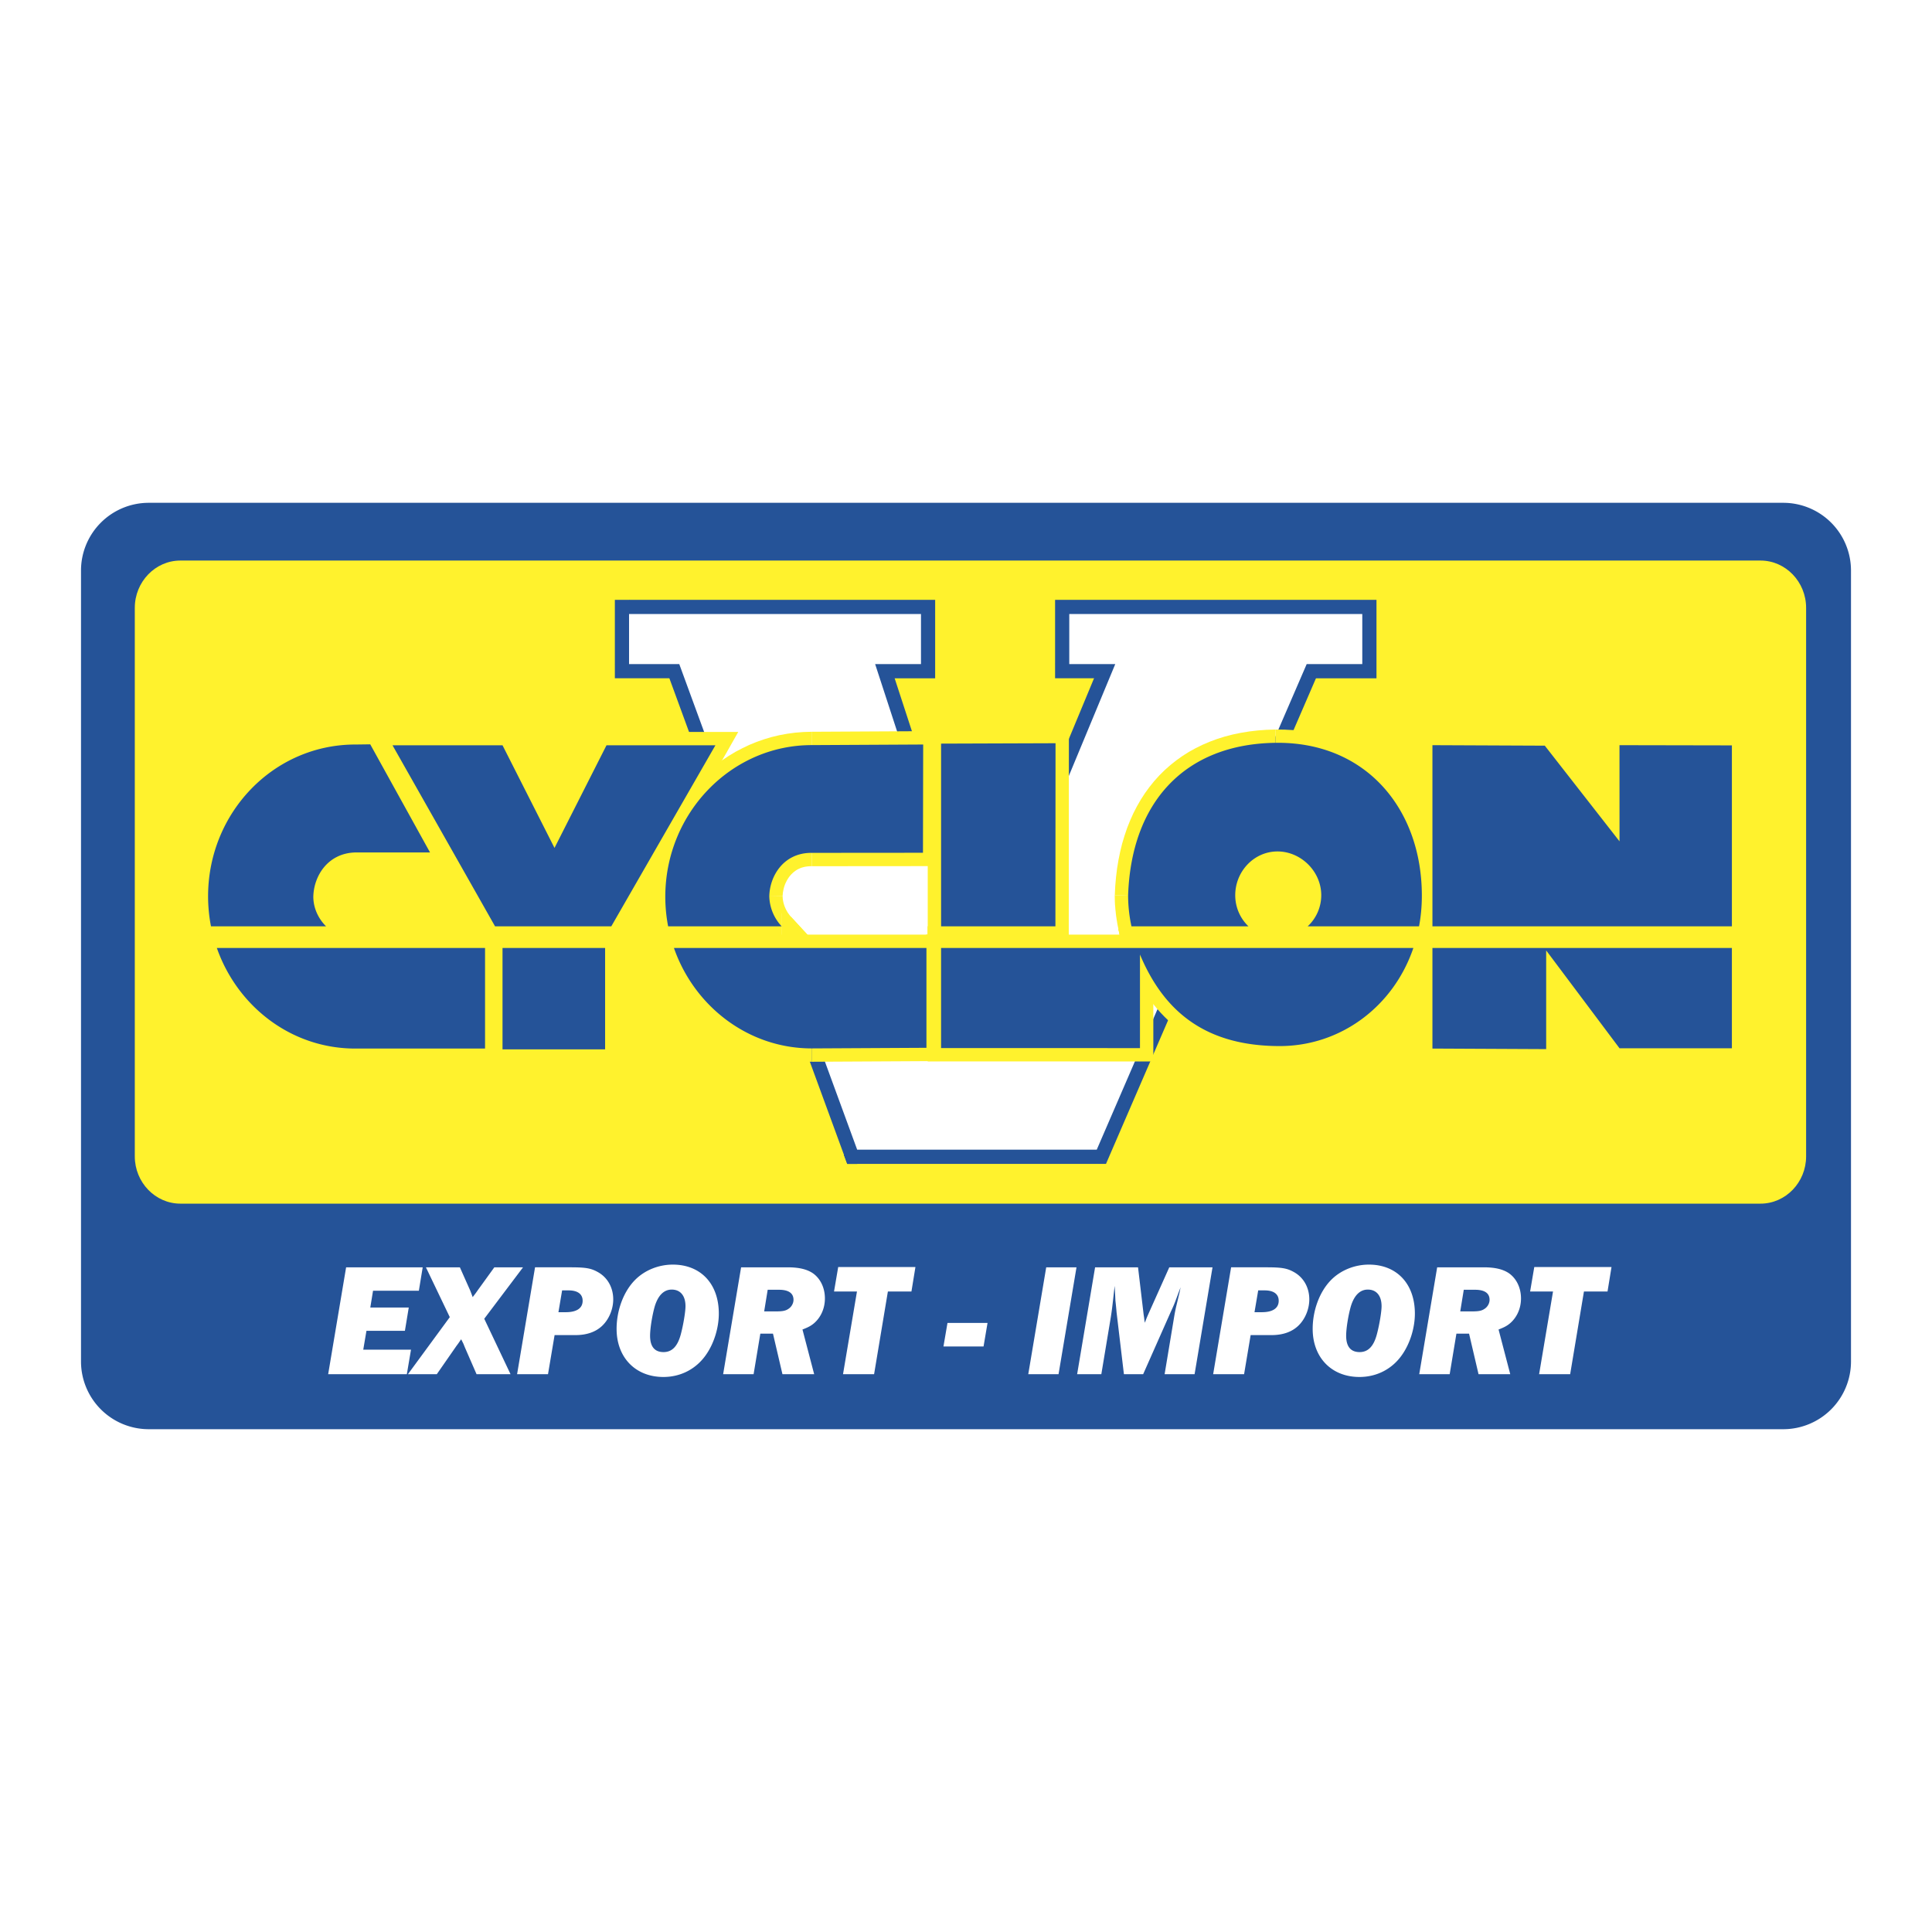 <svg xmlns="http://www.w3.org/2000/svg" width="2500" height="2500" viewBox="0 0 192.756 192.756"><g fill-rule="evenodd" clip-rule="evenodd"><path fill="#fff" d="M0 0h192.756v192.756H0V0z"/><path d="M184.674 135.832a6.761 6.761 0 0 1-6.76 6.76H14.842a6.76 6.76 0 0 1-6.76-6.76V56.924a6.76 6.76 0 0 1 6.76-6.759h163.072a6.76 6.76 0 0 1 6.76 6.759v78.908z" fill="#255398"/><path d="M17.996 55.926h157.653c2.502 0 4.547 2.124 4.547 4.717v54.732c0 2.59-2.045 4.713-4.547 4.713H17.996c-2.503 0-4.547-2.123-4.547-4.713V60.643c0-2.593 2.044-4.717 4.547-4.717z" fill="#fff22d"/><path fill="#255398" d="M85.519 114.705L67.771 66.257H62.76v-4.995h29.125v4.995h-4.574l10.543 32.311 13.416-32.311h-4.588v-4.995h29.234v4.995h-5.547l-20.947 48.448H85.519z"/><path fill="#255398" d="M67.771 64.841l-1.327 1.903 17.748 48.447 2.655-.974-17.748-48.446-1.328-.93 1.328.93-.343-.93h-.985z"/><path fill="#255398" d="M61.344 66.257l1.416 1.416h5.011v-2.832H62.76l-1.416 1.416v1.416h1.416l-1.416-1.416z"/><path fill="#255398" d="M62.76 59.846l-1.416 1.416v4.995h2.832v-4.995l-1.416-1.416h-1.416v1.416l1.416-1.416z"/><path fill="#255398" d="M93.301 61.262l-1.416-1.416H62.76v2.832h29.125l1.416-1.416v-1.416h-1.416l1.416 1.416z"/><path fill="#255398" d="M91.885 67.673l1.416-1.416v-4.995h-2.832v4.995l1.416 1.416h1.416v-1.416l-1.416 1.416z"/><path fill="#255398" d="M85.967 66.694l1.344.979h4.574v-2.832h-4.574l-1.344 1.853 1.344-1.853H85.37l.597 1.853z"/><path fill="#255398" d="M99.16 99.111l.039-.978L88.655 65.82l-2.688.874 10.542 32.312 2.651.105z"/><path fill="#255398" d="M111.27 64.841l-1.305.874-13.417 32.312 2.612 1.084 13.414-32.312-1.304-1.958 1.304 1.958.809-1.958h-2.113z"/><path fill="#255398" d="M105.266 66.257l1.416 1.416h4.588v-2.832h-4.588l-1.416 1.416v1.416h1.416l-1.416-1.416z"/><path fill="#255398" d="M106.682 59.846l-1.416 1.416v4.995h2.83v-4.995l-1.414-1.416h-1.416v1.416l1.416-1.416z"/><path fill="#255398" d="M137.332 61.262l-1.416-1.416h-29.234v2.832h29.234l1.416-1.416v-1.416h-1.416l1.416 1.416z"/><path fill="#255398" d="M135.916 67.673l1.416-1.416v-4.995H134.5v4.995l1.416 1.416h1.416v-1.416l-1.416 1.416z"/><path fill="#255398" d="M129.074 65.699l1.295 1.974h5.547v-2.832h-5.547l-1.295.858 1.295-.858h-.924l-.371.858z"/><path fill="#255398" d="M109.422 116.119l1.293-.855 20.949-48.448-2.59-1.117-20.947 48.447 1.295 1.973h.924l.369-.855-1.293.855z"/><path fill="#255398" d="M84.192 115.191l1.327.928h23.903v-2.83H85.519l-1.327 1.902.343.928h.984l-1.327-.928z"/><path fill="#255398" d="M86.847 114.217l-1.328.488 1.328-.488-2.655.974.343.928h.984l1.328-1.902z"/><path fill="#255398" d="M86.847 114.217l-1.328.488 1.328-.488-2.655.974.343.928h.984l1.328-1.902z"/><path fill="#fff" d="M85.521 114.705l-17.75-48.448h-5.01v-4.995h29.126v4.995h-4.574l10.542 32.311 13.415-32.311h-4.588v-4.995h29.234v4.995h-5.547l-20.947 48.448H85.521z"/><path d="M113.736 95.236v9.334l-19.845-.006v-9.986h47.122c-1.996 5.873-7.281 9.789-13.332 9.789-7.701 0-11.679-3.734-13.945-9.131zm-19.844-2.818V74.191l11.419-.039-.012 18.266H93.892zm18.993 0a14.822 14.822 0 0 1-.334-3.059c.307-9.333 5.67-15.131 14.713-15.248 9.002-.12 14.594 6.593 14.594 15.248 0 1.055-.094 2.08-.279 3.059H130.47a4.24 4.24 0 0 0 1.352-3.099c0-2.382-2.029-4.37-4.367-4.37s-4.215 1.988-4.215 4.37c0 1.223.508 2.321 1.316 3.099h-11.671zm-64.491 2.16v10.037h-12.88c-6.444.029-11.838-4.207-13.88-10.037h26.76zm-27.345-2.16a15.727 15.727 0 0 1-.288-3.002c0-8.308 6.522-15.168 14.752-15.135l1.426-.019 5.965 10.786h-7.391c-2.827.042-4.212 2.38-4.253 4.412 0 1.133.498 2.188 1.269 2.958h-11.48zm71.382 2.16v9.961l-11.449.061c-6.317 0-11.714-4.191-13.743-10.021h25.192v-.001zm-25.772-2.16a15.662 15.662 0 0 1-.282-2.95c0-8.332 6.559-15.129 14.601-15.129l11.128-.059-.021 10.801-11.08.009c-2.856-.032-4.227 2.36-4.252 4.35a4.533 4.533 0 0 0 1.232 2.978H66.659zm-27.497-18.06h10.975l5.186 10.239 5.187-10.239 10.867-.001L60.99 92.418h-11.6l-10.228-18.06zm21.21 20.22v10.115H50.136V94.578h10.236zm82.542-20.232l11.211.049 7.455 9.546-.004-9.595 11.215.021v18.052h-29.877V74.346zm29.877 20.232v10.008H161.58l-7.318-9.761v9.845l-11.348-.055V94.578h29.877z" fill="#fff22d"/><path fill="#fff22d" d="M113.736 105.902l1.332-1.332v-9.334h-2.664v9.334l1.332 1.332h1.332v-1.332l-1.332 1.332z"/><path fill="#fff22d" d="M92.56 104.564l1.332 1.332 19.844.006v-2.664l-19.844-.006-1.332 1.332v1.332h1.332l-1.332-1.332z"/><path fill="#fff22d" d="M93.892 93.247l-1.332 1.331v9.986h2.664v-9.986l-1.332-1.331H92.56v1.331l1.332-1.331z"/><path fill="#fff22d" d="M142.273 95.004l-1.259-1.757H93.892v2.663h47.122l1.259-.906.592-1.757h-1.851l1.259 1.757z"/><path fill="#fff22d" d="M139.756 94.152l1.258.426-1.258-.426 2.517.852.592-1.757h-1.851l-1.258.905z"/><path fill="#fff22d" d="M127.682 105.697l.617-.015.611-.036.608-.06.605-.088.596-.111.586-.131.58-.152.568-.182.565-.197.55-.223.541-.242.532-.262.523-.283.51-.305.496-.326.484-.338.471-.361.461-.377.441-.399.428-.416.416-.431.395-.448.38-.466.366-.483.349-.496.328-.51.313-.523.295-.541.273-.551.254-.568.237-.58.212-.592-2.517-.852-.182.497-.195.487-.213.473-.23.467-.245.449-.259.44-.276.428-.289.412-.303.398-.318.385-.332.373-.342.359-.355.342-.369.326-.377.317-.389.299-.4.287-.411.263-.417.25-.43.233-.438.218-.449.202-.455.181-.461.166-.475.141-.476.131-.482.111-.491.088-.492.068-.502.051-.508.035-.513.006v2.662zM115.068 95.236l-2.558.515.232.526.242.524.256.515.264.502.283.494.293.483.313.473.324.457.338.447.353.432.375.423.389.407.402.39.424.375.438.362.459.341.476.33.496.309.508.285.531.272.547.252.565.228.584.207.601.188.621.168.635.146.66.125.674.098.695.08.709.06.739.032.746.015v-2.662l-.674-.006-.643-.033-.627-.047-.601-.07-.582-.09-.555-.103-.541-.124-.518-.138-.496-.156-.48-.174-.461-.19-.443-.201-.426-.217-.416-.234-.393-.246-.381-.258-.365-.277-.355-.289-.34-.303-.33-.318-.315-.332-.302-.342-.293-.36-.286-.373-.271-.386-.26-.399-.252-.41-.24-.421-.234-.438-.223-.444-.213-.46-.201-.475-2.561.515h2.664zM112.404 95.236h1.332-1.332zM112.404 95.236h1.332-1.332zM112.404 95.236h1.332-1.332zM93.892 72.859l-1.332 1.332v18.227h2.664V74.191l-1.332-1.332H92.56v1.332l1.332-1.332z"/><path fill="#fff22d" d="M106.643 74.152l-1.332-1.331-11.419.038v2.664l11.419-.039 1.332-1.332v-1.331h-1.332l1.332 1.331z"/><path fill="#fff22d" d="M105.299 93.75l1.332-1.332.012-18.266h-2.664l-.012 18.266 1.332 1.332h1.332v-1.332l-1.332 1.332z"/><path fill="#fff22d" d="M92.56 92.418l1.332 1.332h11.407v-2.663H93.892l-1.332 1.331v1.332h1.332l-1.332-1.332z"/><path fill="#fff22d" d="M95.224 92.418h-1.332 1.332-2.664v1.332h1.332l1.332-1.332z"/><path fill="#fff22d" d="M95.224 92.418h-1.332 1.332-2.664v1.332h1.332l1.332-1.332zM111.225 89.318l-.006.042v.1l.002.106.002.106.002.106.002.101.003.106.006.105.004.107.006.106.012.106.008.1.007.107.008.105.01.101.016.106.009.106.01.106.012.101.014.105.011.107.02.1.013.106.014.101.022.106.015.101.016.106.017.101.018.101.023.106.02.107.023.1.02.102 2.602-.542-.02-.09-.016-.091-.017-.085-.014-.086-.015-.09-.018-.091-.018-.085-.015-.09-.01-.086-.016-.09-.013-.085-.008-.091-.014-.085-.012-.086-.011-.089-.01-.086-.012-.084-.004-.086-.007-.09-.01-.085-.008-.085-.006-.09-.002-.086-.006-.085-.006-.085-.003-.086-.004-.085-.002-.089-.004-.085-.002-.086v-.175l-.006.041-2.652-.083z"/><path fill="#fff22d" d="M127.248 72.786l-.889.027-.873.065-.849.099-.828.135-.811.167-.789.204-.764.239-.742.276-.717.306-.695.341-.67.37-.644.409-.616.438-.591.471-.565.499-.537.532-.504.559-.478.591-.448.616-.416.643-.384.667-.358.694-.324.722-.297.742-.26.767-.236.783-.199.812-.17.83-.141.852-.107.874-.078.891-.043.911 2.652.083.043-.818.068-.796.096-.77.121-.748.15-.726.176-.698.196-.679.228-.652.246-.628.274-.597.293-.579.322-.553.344-.529.363-.502.385-.476.412-.455.431-.427.452-.405.474-.379.502-.355.522-.325.545-.308.568-.279.594-.253.615-.223.641-.199.664-.172.685-.147.713-.114.736-.088.758-.055.785-.028-.031-2.652z"/><path fill="#fff22d" d="M143.189 89.36l-.021-.859-.049-.844-.086-.838-.123-.823-.154-.808-.19-.792-.218-.776-.256-.759-.285-.744-.321-.72-.347-.699-.387-.679-.414-.657-.443-.628-.473-.609-.508-.58-.533-.553-.565-.523-.593-.493-.621-.462-.651-.431-.674-.396-.699-.36-.726-.328-.75-.29-.776-.251-.795-.21-.816-.176-.84-.133-.855-.097-.881-.048-.891-.008.031 2.652.776.009.746.048.73.075.705.113.682.144.66.18.639.209.615.239.592.265.572.298.551.322.525.349.506.378.481.4.461.429.439.449.412.475.393.496.369.523.342.543.314.564.295.585.268.606.244.619.213.644.189.661.158.678.133.694.102.709.076.723.049.741.009.754h2.664z"/><path fill="#fff22d" d="M141.578 93.75l1.307-1.086.021-.103.018-.097.015-.098.016-.103.02-.103.013-.099.014-.104.019-.099.012-.105.014-.099.012-.105.009-.105.012-.1.01-.1.014-.106.009-.1.01-.101.008-.107.006-.107.013-.101.006-.102.006-.108.004-.107.006-.103.004-.102.004-.109.004-.103.002-.108.002-.104.001-.109v-.207h-2.664v.186l-.002.089-.002.093-.001.087-.004.093-.004.087-.004.093-.004.092-.006.086-.006.087-.006.091-.002.092-.005.086-.01.086-.008.09-.01.09-.004.086-.009.089-.01.09-.012.084-.012.084-.011.09-.014.083-.008.089-.014.083-.015.087-.01.083-.014.083-.017.087-.016.087-.012.081 1.305-1.087v2.663h1.104l.203-1.086-1.307 1.086z"/><path fill="#fff22d" d="M141.578 91.087v1.331-1.331 2.663h1.104l.203-1.086-1.307-1.577zM129.559 91.451l.91 2.299h11.109v-2.663h-11.109l-.91.364zM131.379 93.386l-.91-.968.91.968z"/><path fill="#fff22d" d="M130.488 89.32l-.002.083-.006.077v.076l-.005.075-.008.076-.018.078-.008.073-.017.072-.02.075-.015.071-.022.073-.021.073-.024.066-.027.07-.025.07-.034.068-.029.066-.031.065-.035.069-.037.062-.038.062-.037.064-.041.063-.043.056-.041.06-.049.059-.046.056-.043.061-.051.053-.053.052-.049.055-.054.052 1.82 1.935.098-.094.099-.097.094-.103.094-.106.093-.101.088-.109.08-.11.086-.112.082-.119.075-.115.076-.117.07-.124.068-.124.065-.121.064-.127.061-.13.053-.13.054-.132.049-.132.047-.139.043-.135.039-.137.039-.143.029-.138.028-.144.029-.146.016-.141.019-.147.016-.149.012-.148.005-.151v-.145h-2.662zM127.453 86.282l.151.001.148.011.141.024.148.023.141.034.142.039.139.048.133.059.136.062.129.067.131.074.127.078.119.087.114.094.119.097.105.103.106.107.097.117.09.113.088.125.084.12.076.131.069.131.062.137.055.134.051.14.039.144.035.142.027.146.02.149.013.146v.155h2.662l-.009-.29-.024-.292-.039-.284-.049-.282-.066-.277-.082-.269-.092-.264-.105-.26-.116-.25-.13-.246-.139-.235-.147-.235-.162-.219-.172-.216-.181-.201-.188-.2-.199-.186-.203-.18-.217-.167-.225-.16-.228-.15-.234-.138-.247-.129-.25-.114-.259-.1-.262-.091-.268-.08-.275-.065-.273-.054-.288-.034-.283-.023-.285-.01v2.663z"/><path fill="#fff22d" d="M124.57 89.32v-.16l.012-.152.022-.154.025-.15.031-.149.041-.143.045-.14.055-.14.058-.136.067-.131.07-.126.078-.125.08-.12.084-.113.096-.113.092-.105.105-.104.106-.092.107-.093.111-.082.122-.078.119-.075.123-.066.125-.058.129-.053.134-.048.133-.039.137-.034.141-.028.142-.019.143-.011.15-.001v-2.663l-.285.01-.287.023-.279.039-.278.049-.271.065-.268.08-.26.091-.254.105-.248.12-.238.128-.234.137-.223.152-.219.164-.211.167-.199.185-.187.187-.186.2-.168.205-.168.218-.152.224-.141.229-.133.24-.119.245-.109.251-.096.255-.088.264-.072.269-.062.273-.047.275-.032.28-.021.287-.012.284h2.664zM124.555 93.75l.922-2.288-.055-.053-.047-.05-.051-.057-.049-.053-.046-.06-.045-.051-.043-.059-.041-.059-.043-.062-.037-.064-.04-.059-.037-.062-.035-.066-.033-.064-.031-.066-.033-.072-.026-.067-.023-.064-.028-.076-.023-.066-.025-.072-.02-.075-.018-.069-.017-.076-.012-.077-.012-.073-.011-.079-.012-.074-.006-.081-.002-.076-.004-.077-.002-.083h-2.664l.002.145.004.151.014.148.015.143.012.148.022.141.023.146.031.139.03.138.037.143.039.136.037.135.045.139.047.127.054.138.059.13.053.123.062.128.065.126.066.12.068.124.073.121.076.115.076.114.082.112.084.11.086.114.088.102.092.106.091.097.1.103.096.094.92-2.289v2.663zM124.555 91.087v1.331-1.331z"/><path fill="#fff22d" d="M111.584 92.69l1.301 1.06h11.67v-2.663h-11.67l-1.301 1.603.225 1.06h1.076l-1.301-1.06z"/><path fill="#fff22d" d="M114.186 92.148l-1.301.27 1.301-.27-2.602.542.225 1.06h1.076l1.301-1.602z"/><path fill="#fff22d" d="M114.186 92.148l-1.301.27 1.301-.27-2.602.542.225 1.06h1.076l1.301-1.602zM48.394 105.947l1.331-1.332V94.578h-2.663v10.037l1.332 1.332h1.331v-1.332l-1.331 1.332z"/><path fill="#fff22d" d="M35.508 103.283l.005 2.664h12.881v-2.664H35.508zM35.508 103.283l.005 1.332-.005-1.332z"/><path fill="#fff22d" d="M21.633 93.247l-1.254 1.768.217.589.241.58.26.568.279.551.302.543.314.529.341.516.353.505.374.491.391.472.405.457.425.444.441.429.455.407.468.39.487.373.499.358.513.334.529.322.542.291.551.279.564.254.573.233.588.209.599.185.607.164.616.139.629.115.632.092.645.064.646.034.653.015-.01-2.664-.55-.004-.542-.035-.53-.053-.528-.072-.514-.094-.512-.115-.503-.135-.495-.154-.484-.178-.48-.191-.47-.213-.458-.225-.448-.252-.435-.257-.43-.284-.416-.292-.403-.313-.395-.328-.382-.346-.368-.355-.353-.369-.343-.387-.328-.399-.312-.408-.301-.42-.279-.433-.272-.448-.249-.457-.237-.469-.219-.476-.2-.485-.185-.495-1.254 1.769v-2.663h-1.862l.608 1.768 1.254-1.768z"/><path fill="#fff22d" d="M21.633 95.91v-1.332 1.332-2.663h-1.862l.608 1.768 1.254.895z"/><path fill="#fff22d" d="M49.725 94.578l-1.331-1.331H21.633v2.663h26.761l1.331-1.332v-1.331h-1.331l1.331 1.331z"/><path fill="#fff22d" d="M47.062 94.578h1.332-1.332 2.663v-1.331h-1.331l-1.332 1.331z"/><path fill="#fff22d" d="M47.062 94.578h1.332-1.332 2.663v-1.331h-1.331l-1.332 1.331zM19.43 89.417v.202l.002.111.003.102.002.1.003.106.004.1.004.106.006.105.004.095.006.105.013.105.006.105.008.1.008.099.009.104.014.105.011.099.01.098.011.104.011.104.013.103.012.093.018.103.014.103.014.103.021.097.014.097.017.103.016.101.017.097.023.096 2.61-.499-.011-.086-.017-.086-.016-.081-.017-.082-.015-.086-.01-.087-.015-.083-.013-.081-.008-.083-.012-.093-.012-.083-.012-.082-.011-.083-.01-.088-.01-.089-.004-.084-.009-.083-.008-.088-.008-.09-.007-.084-.002-.085-.005-.084-.006-.094-.005-.085-.004-.085-.003-.09-.004-.085-.002-.09-.002-.09-.002-.081-.001-.091v-.09H19.43zM35.498 72.95h.02l-.834.022-.822.062-.813.1-.798.147-.785.184-.771.225-.75.26-.734.297-.717.33-.699.367-.67.398-.655.431-.63.466-.608.492-.581.519-.557.551-.528.569-.503.603-.472.625-.445.648-.412.667-.384.692-.354.705-.32.732-.282.746-.251.764-.212.78-.179.793-.138.805-.098.822-.062.828-.024.837h2.663l.014-.713.051-.702.087-.687.118-.681.148-.668.181-.654.209-.641.241-.629.267-.608.292-.602.321-.578.35-.563.373-.543.399-.521.419-.5.445-.485.463-.456.488-.436.504-.41.525-.382.541-.359.566-.335.574-.304.593-.279.609-.245.625-.218.635-.183.651-.153.663-.116.676-.09.688-.051.699-.012h.021l-.031-2.663zM35.529 75.613l-.016-1.331.016 1.331z"/><path fill="#fff22d" d="M38.105 73.623l-1.182-.692-1.425.019.031 2.663 1.427-.018 1.149-1.972-.385-.697-.797.005 1.182.692z"/><path fill="#fff22d" d="M42.904 86.381l1.166-1.971-5.965-10.787-2.331 1.28 5.965 10.786 1.165.692h2.242L44.07 84.41l-1.166 1.971z"/><path fill="#fff22d" d="M35.498 83.718l.015 2.663h7.391v-2.663h-7.406zM35.498 83.718l.015 1.331-.015-1.331z"/><path fill="#fff22d" d="M32.592 89.461v.026l.002-.139.011-.14.018-.137.022-.142.028-.141.037-.146.04-.141.048-.138.051-.137.059-.134.061-.131.07-.127.072-.124.08-.124.084-.115.086-.109.096-.108.097-.102.1-.09.109-.094.112-.086.115-.076.123-.074.126-.065.135-.06.143-.056.146-.049.159-.04.163-.032.171-.026.179-.017.194-.006-.031-2.663-.329.016-.325.028-.317.047-.308.063-.295.081-.292.091-.278.107-.27.123-.262.138-.247.146-.24.161-.226.169-.213.176-.204.195-.192.195-.177.202-.17.213-.156.218-.143.218-.136.228-.121.232-.114.235-.1.238-.092.24-.08.243-.07.244-.058.241-.05.245-.041.246-.029.251-.022.244-.012.243v.026h2.663z"/><path fill="#fff22d" d="M32.529 93.75l.941-2.273-.051-.052-.048-.049-.048-.055-.051-.057-.043-.054-.042-.059-.045-.056-.039-.058-.041-.059-.04-.061-.038-.061-.035-.063-.033-.059-.032-.065-.029-.061-.027-.063-.035-.068-.022-.064-.025-.066-.023-.066-.021-.067-.018-.064-.02-.073-.014-.065-.015-.065-.008-.072-.01-.066-.013-.068-.004-.073-.002-.063-.005-.069-.001-.075h-2.663l.001.137.005.142.012.147.015.135.013.141.021.139.028.134.025.137.034.138.032.126.038.136.042.13.043.128.047.128.053.127.045.12.058.125.06.124.064.117.063.121.068.115.069.114.07.112.073.111.08.11.077.108.083.102.086.105.081.098.09.098.09.101.092.094.942-2.274v2.663zM32.529 91.087v1.331-1.331z"/><path fill="#fff22d" d="M19.744 92.668l1.305 1.082h11.48v-2.663h-11.48l-1.305 1.581.208 1.082h1.097l-1.305-1.082z"/><path fill="#fff22d" d="M22.354 92.169l-1.305.249 1.305-.249-2.61.499.208 1.082h1.097l1.305-1.581z"/><path fill="#fff22d" d="M22.354 92.169l-1.305.249 1.305-.249-2.61.499.208 1.082h1.097l1.305-1.581zM92.437 105.871l1.326-1.332v-9.961H91.1v9.961l1.337 1.332 1.326-.006v-1.326l-1.326 1.332z"/><path fill="#fff22d" d="M80.982 105.932h.005l11.45-.061-.011-2.664-11.449.061.005 2.664zM80.982 103.268v1.332-1.332z"/><path fill="#fff22d" d="M67.239 93.247l-1.253 1.768.215.589.24.579.259.563.277.555.295.541.319.529.34.516.352.502.372.49.389.471.404.457.424.441.438.426.452.406.466.389.484.373.496.355.509.332.52.317.537.295.547.273.557.258.574.232.577.207.591.188.599.164.608.139.616.117.628.093.628.065.641.037.642.018v-2.664l-.538-.008-.526-.035-.525-.055-.514-.074-.511-.094-.504-.119-.495-.133-.488-.156-.483-.176-.469-.191-.463-.206-.454-.23-.444-.244-.436-.264-.425-.281-.414-.293-.4-.311-.393-.326-.379-.343-.366-.354-.35-.369-.343-.383-.326-.398-.31-.407-.3-.42-.278-.431-.265-.446-.254-.457-.236-.464-.218-.479-.198-.485-.184-.495-1.254 1.769v-2.663h-1.863l.61 1.768 1.253-1.768z"/><path fill="#fff22d" d="M67.239 95.91v-1.332 1.332-2.663h-1.863l.61 1.768 1.253.895zM93.763 94.578l-1.332-1.331H67.239v2.663h25.192l1.332-1.332v-1.331h-1.332l1.332 1.331z"/><path fill="#fff22d" d="M91.1 94.578h1.331H91.1h2.663v-1.331h-1.332L91.1 94.578z"/><path fill="#fff22d" d="M91.1 94.578h1.331H91.1h2.663v-1.331h-1.332L91.1 94.578zM65.046 89.468v.2l.002.109.002.099.003.1.003.104.004.099.004.104.004.103.007.099.005.103.012.099.007.098.007.103.008.103.01.097.014.103.009.098.011.102.01.097.012.096.012.102.013.102.017.096.014.101.014.097.014.095.02.101.015.096.021.1.017.1.017.094 2.611-.499-.017-.084-.016-.08-.011-.079-.015-.085-.01-.08-.015-.086-.013-.085-.014-.08-.008-.086-.013-.081-.011-.081-.011-.087-.011-.086-.01-.081-.01-.087-.004-.083-.009-.087-.008-.082-.008-.081-.006-.088-.002-.088-.005-.083-.006-.088-.005-.083-.004-.083-.004-.089-.003-.083-.003-.089-.002-.088-.001-.08-.001-.089-.001-.089h-2.662zM80.973 73.008h.005l-.817.025-.807.064-.803.107-.785.144-.773.184-.754.225-.745.26-.726.297-.703.336-.687.36-.669.402-.644.43-.625.459-.604.491-.577.518-.554.549-.526.573-.501.595-.47.625-.444.645-.412.665-.384.687-.353.709-.32.731-.283.745-.251.764-.213.78-.179.793-.139.806-.098.818-.062.834-.024.839h2.662l.015-.714.051-.699.087-.693.119-.681.148-.669.182-.654.209-.64.242-.629.267-.608.291-.595.322-.581.349-.562.371-.541.397-.52.419-.503.442-.479.461-.455.483-.434.5-.408.52-.386.541-.358.554-.328.573-.309.588-.273.601-.246.61-.217.63-.184.638-.153.649-.123.657-.087.672-.053.682-.015h.005l-.01-2.663zM80.983 75.671l-.005-1.332.005 1.332z"/><path fill="#fff22d" d="M93.438 74.28l-1.336-1.331-11.129.059.01 2.663 11.129-.059 1.326-1.332v-1.337l-1.336.006 1.336 1.331z"/><path fill="#fff22d" d="M92.085 86.413l1.332-1.331.021-10.802h-2.663l-.022 10.802 1.332 1.331h1.332v-1.331l-1.332 1.331z"/><path fill="#fff22d" d="M80.995 86.422h.01l11.08-.009V83.75l-11.08.009-.01 2.663zM81.015 83.759l-.01 1.332.01-1.332z"/><path fill="#fff22d" d="M78.083 89.415v.041l.002-.136.014-.132.012-.138.025-.134.028-.146.03-.139.039-.139.046-.138.051-.136.056-.134.067-.13.063-.127.076-.124.075-.119.083-.115.086-.108.095-.108.098-.097.1-.094.104-.088.112-.084.115-.077.119-.071.128-.063.129-.058.139-.052.148-.042.156-.04.165-.028.168-.021.181-.012.202-.004.02-2.663-.326.004-.328.023-.323.042-.311.058-.301.072-.294.093-.284.104-.276.121-.262.135-.254.145-.24.159-.227.168-.218.181-.204.188-.192.201-.177.202-.169.213-.156.217-.148.224-.129.228-.126.231-.107.235-.1.238-.091.239-.078.242-.069.242-.062.244-.049.239-.035.249-.032.242-.015.247-.012.24v.041l2.663-.051z"/><path fill="#fff22d" d="M77.984 93.75l.973-2.236-.047-.054-.045-.055-.05-.051-.042-.059-.046-.059-.044-.061-.042-.058-.041-.057-.039-.06-.037-.071-.036-.057-.033-.064-.036-.064-.03-.066-.033-.067-.025-.068-.028-.064-.032-.069-.02-.066-.022-.067-.024-.072-.018-.069-.02-.07-.014-.074-.016-.066-.013-.072-.012-.072-.008-.074-.012-.074-.003-.069-.001-.08-.005-.07-2.663.051.004.143.012.133.014.142.011.137.02.135.021.135.023.134.027.138.034.128.031.132.038.131.036.124.043.129.051.128.041.123.049.125.058.12.053.12.061.117.057.116.064.116.068.12.068.102.07.111.072.111.073.109.076.102.076.102.084.099.08.104.088.096.088.096.973-2.237v2.663h3.033l-2.06-2.236-.973 2.236z"/><path fill="#fff22d" d="M77.984 91.087v1.331-1.331 2.663h3.033l-2.06-2.236-.973-.427z"/><path fill="#fff22d" d="M65.354 92.668l1.305 1.082h11.325v-2.663H66.659l-1.305 1.581.208 1.082h1.097l-1.305-1.082z"/><path fill="#fff22d" d="M67.965 92.169l-1.306.249 1.306-.249-2.611.499.208 1.082h1.097l1.306-1.581z"/><path fill="#fff22d" d="M67.965 92.169l-1.306.249 1.306-.249-2.611.499.208 1.082h1.097l1.306-1.581zM51.322 73.76l-1.186-.733H39.162v2.663h10.974l1.186-1.93-.369-.733h-.817l1.186.733z"/><path fill="#fff22d" d="M56.508 85.196v-1.197L51.322 73.76l-2.371 1.197 5.185 10.239h2.372-2.372l1.186 2.325 1.186-2.325z"/><path fill="#fff22d" d="M60.509 73.027l-1.186.733-5.187 10.239 2.372 1.197 5.187-10.239-1.186-1.93h-.817l-.369.733 1.186-.733z"/><path fill="#fff22d" d="M72.526 75.017l-1.15-1.992-10.867.002v2.663l10.867-.002 1.15-.671 1.129-1.992h-2.279l1.15 1.992z"/><path fill="#fff22d" d="M60.99 93.75l1.149-.67 10.387-18.063-2.299-1.321L59.84 91.758l1.15 1.992h.764l.385-.67-1.149.67z"/><path fill="#fff22d" d="M48.235 93.074l1.155.676h11.6v-2.663h-11.6l-1.155 1.987.385.676h.77l-1.155-.676z"/><path fill="#fff22d" d="M39.162 73.027l-1.156 1.987 10.229 18.06 2.309-1.31-10.228-18.061-1.154-.676h-2.274l1.118 1.987 1.156-1.987z"/><path fill="#fff22d" d="M39.162 75.69v-1.332 1.332-2.663h-2.274l1.118 1.987 1.156.676z"/><path fill="#fff22d" d="M39.162 75.69v-1.332 1.332-2.663h-2.274l1.118 1.987 1.156.676zM60.372 106.025l1.331-1.332V94.578H59.04v10.115l1.332 1.332h1.331v-1.332l-1.331 1.332z"/><path fill="#fff22d" d="M48.805 104.693l1.331 1.332h10.236v-2.664H50.136l-1.331 1.332v1.332h1.331l-1.331-1.332z"/><path fill="#fff22d" d="M50.136 93.247l-1.331 1.331v10.115h2.663V94.578l-1.332-1.331h-1.331v1.331l1.331-1.331z"/><path fill="#fff22d" d="M61.703 94.578l-1.331-1.331H50.136v2.663h10.236l1.331-1.332v-1.331h-1.331l1.331 1.331z"/><path fill="#fff22d" d="M59.04 94.578h1.332-1.332 2.663v-1.331h-1.331l-1.332 1.331z"/><path fill="#fff22d" d="M59.04 94.578h1.332-1.332 2.663v-1.331h-1.331l-1.332 1.331zM155.17 73.578l-1.039-.515-11.211-.049-.012 2.663 11.211.049 1.051-2.148-.4-.51-.639-.005 1.039.515z"/><path fill="#fff22d" d="M162.912 83.941l-.285-.817-7.457-9.546-2.09 1.633 7.455 9.546 2.377-.816z"/><path fill="#fff22d" d="M161.576 73.014l-1.332 1.332.004 9.595h2.664l-.004-9.595-1.332-1.332h-1.332v1.332l1.332-1.332z"/><path fill="#fff22d" d="M174.123 74.367l-1.332-1.331-11.215-.022v2.663l11.215.022 1.332-1.332v-1.331h-1.332l1.332 1.331z"/><path fill="#fff22d" d="M172.791 93.75l1.332-1.332V74.367h-2.662v18.051l1.33 1.332h1.332v-1.332l-1.332 1.332z"/><path fill="#fff22d" d="M141.582 92.418l1.332 1.332h29.877v-2.663h-29.877l-1.332 1.331v1.332h1.332l-1.332-1.332z"/><path fill="#fff22d" d="M142.92 73.014l-1.338 1.332v18.072h2.664V74.346l-1.326-1.332-1.338-.006v1.338l1.338-1.332z"/><path fill="#fff22d" d="M142.908 75.677l.006-1.331-.006 1.331.012-2.663-1.338-.006v1.338l1.326 1.331z"/><path fill="#fff22d" d="M142.908 75.677l.006-1.331-.006 1.331.012-2.663-1.338-.006v1.338l1.326 1.331zM172.791 105.918l1.332-1.332V94.578h-2.662v10.008l1.33 1.332h1.332v-1.332l-1.332 1.332z"/><path fill="#fff22d" d="M160.52 105.381l1.06.537h11.211v-2.664H161.58l-1.06 2.127.4.537h.66l-1.06-.537z"/><path fill="#fff22d" d="M152.932 94.825l.269.796 7.319 9.76 2.123-1.592-7.319-9.76-2.392.796z"/><path fill="#fff22d" d="M154.258 106.002l1.336-1.332v-9.845h-2.662v9.845l1.326 1.332 1.336.004v-1.336l-1.336 1.332z"/><path fill="#fff22d" d="M141.582 104.615l1.326 1.332 11.35.055.01-2.664-11.348-.055-1.338 1.332v1.326l1.326.006-1.326-1.332z"/><path fill="#fff22d" d="M142.914 93.247l-1.332 1.331v10.037h2.664V94.578l-1.332-1.331h-1.332v1.331l1.332-1.331z"/><path fill="#fff22d" d="M174.123 94.578l-1.332-1.331h-29.877v2.663h29.877l1.332-1.332v-1.331h-1.332l1.332 1.331z"/><path fill="#fff22d" d="M171.461 94.578h1.33-1.33 2.662v-1.331h-1.332l-1.33 1.331z"/><path fill="#fff22d" d="M171.461 94.578h1.33-1.33 2.662v-1.331h-1.332l-1.33 1.331z"/><path d="M113.736 95.236v9.334l-19.845-.006v-9.986h47.122c-1.996 5.873-7.281 9.789-13.332 9.789-7.701 0-11.679-3.734-13.945-9.131zm-19.844-2.818V74.191l11.419-.039-.012 18.266H93.892zm18.993 0a14.822 14.822 0 0 1-.334-3.059c.307-9.333 5.67-15.131 14.713-15.248 9.002-.12 14.594 6.593 14.594 15.248 0 1.055-.094 2.08-.279 3.059H130.47a4.24 4.24 0 0 0 1.352-3.099c0-2.382-2.029-4.37-4.367-4.37s-4.215 1.988-4.215 4.37c0 1.223.508 2.321 1.316 3.099h-11.671zm-64.491 2.16v10.037h-12.88c-6.444.029-11.838-4.207-13.88-10.037h26.76zm-27.345-2.16a15.727 15.727 0 0 1-.288-3.002c0-8.308 6.522-15.168 14.752-15.135l1.426-.019 5.965 10.786h-7.391c-2.827.042-4.212 2.38-4.253 4.412 0 1.133.498 2.188 1.269 2.958h-11.48zm71.382 2.16v9.961l-11.449.061c-6.317 0-11.714-4.191-13.743-10.021h25.192v-.001zm-25.772-2.16a15.662 15.662 0 0 1-.282-2.95c0-8.332 6.559-15.129 14.601-15.129l11.128-.059-.021 10.801-11.08.009c-2.856-.032-4.227 2.36-4.252 4.35a4.533 4.533 0 0 0 1.232 2.978H66.659zm-27.497-18.06h10.975l5.186 10.239 5.187-10.239 10.867-.001L60.99 92.418h-11.6l-10.228-18.06zm21.21 20.22v10.115H50.136V94.578h10.236zm82.542-20.232l11.211.049 7.455 9.546-.004-9.595 11.215.021v18.052h-29.877V74.346zm29.877 20.232v10.008H161.58l-7.318-9.761v9.845l-11.348-.055V94.578h29.877z" fill="#255398"/><path fill="#fff" d="M41.006 134.658h-4.764l.319-1.885h3.837l.384-2.32h-3.837l.273-1.678h4.572l.383-2.334h-7.641l-1.791 10.663h7.849l.416-2.446zM52.182 126.441h-2.863l-1.374 1.902-.256.352a8.514 8.514 0 0 1-.383.527l-.145.191c-.191-.512-.256-.686-.319-.814l-.96-2.158h-3.388l2.381 4.971-4.175 5.691h2.88l1.966-2.83.177-.238.175-.256.112-.16.225.447.127.32 1.183 2.717h3.39l-2.622-5.531 3.869-5.131zM55.332 133.203h2.078c1.135 0 2.03-.318 2.67-.928.687-.654 1.102-1.662 1.102-2.637 0-1.15-.543-2.143-1.47-2.686-.719-.416-1.231-.512-2.814-.512h-3.516l-1.791 10.662h3.084l.657-3.899zm.383-2.285l.367-2.176h.64c.912 0 1.408.369 1.408 1.039 0 .736-.593 1.137-1.679 1.137h-.736zM67.129 126.17c-1.438 0-2.846.574-3.804 1.566-1.12 1.15-1.807 3.004-1.807 4.844 0 2.863 1.887 4.801 4.668 4.801 1.758 0 3.309-.82 4.284-2.258.783-1.137 1.247-2.672 1.247-4.062 0-2.973-1.806-4.891-4.588-4.891zm-.112 2.492c.864 0 1.375.609 1.375 1.664 0 .527-.208 1.822-.463 2.781-.321 1.217-.879 1.791-1.728 1.791-.895 0-1.342-.561-1.342-1.631 0-.75.224-2.111.479-2.975.336-1.069.911-1.63 1.679-1.63zM80.063 132.645c.543-.209.831-.352 1.151-.623.687-.592 1.087-1.488 1.087-2.479 0-1.055-.448-1.982-1.199-2.51-.592-.4-1.391-.592-2.526-.592H73.94l-1.792 10.662h3.039l.671-4.043h1.263l.944 4.043h3.165l-1.167-4.458zm-3.821-1.807l.351-2.158h1.12c.96 0 1.455.336 1.455 1.006 0 .336-.191.689-.479.881-.287.207-.592.271-1.247.271h-1.2zM88.584 128.855h2.35l.399-2.445h-7.705l-.417 2.445h2.288l-1.391 8.249h3.1l1.376-8.249zM98.129 134.338l.398-2.35h-3.996l-.402 2.35h4zM107.402 126.441h-3.021l-1.791 10.663h3.021l1.791-10.663zM120.973 126.441h-4.314l-2.111 4.715c-.16.369-.207.48-.32.816l-.047-.209-.031-.287-.049-.32-.559-4.715h-4.285l-1.791 10.662h2.414l.832-5.002c.207-1.215.238-1.457.494-3.807l.033.465.047 1.006c.049.4.111 1.105.111 1.135l.736 6.203h1.92l2.748-6.203c.273-.59.369-.814.576-1.375l.271-.732.145-.369c-.049.209-.082.416-.129.607l-.271 1.135c-.111.447-.191.865-.256 1.264l-.943 5.674h2.99l1.789-10.663zM124.777 133.203h2.08c1.133 0 2.029-.318 2.67-.928.686-.654 1.102-1.662 1.102-2.637 0-1.15-.543-2.143-1.469-2.686-.721-.416-1.232-.512-2.816-.512h-3.516l-1.791 10.662h3.086l.654-3.899zm.385-2.285l.369-2.176h.639c.91 0 1.406.369 1.406 1.039 0 .736-.592 1.137-1.68 1.137h-.734zM136.578 126.17c-1.439 0-2.848.574-3.807 1.566-1.119 1.15-1.805 3.004-1.805 4.844 0 2.863 1.887 4.801 4.666 4.801 1.76 0 3.311-.82 4.285-2.258.783-1.137 1.246-2.672 1.246-4.062.001-2.973-1.804-4.891-4.585-4.891zm-.113 2.492c.863 0 1.375.609 1.375 1.664 0 .527-.209 1.822-.465 2.781-.318 1.217-.879 1.791-1.725 1.791-.896 0-1.344-.561-1.344-1.631 0-.75.225-2.111.48-2.975.335-1.069.911-1.63 1.679-1.63zM149.512 132.645c.543-.209.83-.352 1.15-.623.688-.592 1.088-1.488 1.088-2.479 0-1.055-.449-1.982-1.201-2.51-.59-.4-1.389-.592-2.523-.592h-4.639l-1.789 10.662h3.037l.672-4.043h1.262l.945 4.043h3.164l-1.166-4.458zm-3.823-1.807l.352-2.158h1.119c.961 0 1.455.336 1.455 1.006 0 .336-.191.689-.479.881-.289.207-.592.271-1.248.271h-1.199zM158.031 128.855h2.352l.398-2.445h-7.705l-.416 2.445h2.285l-1.388 8.249h3.099l1.375-8.249z"/></g></svg>